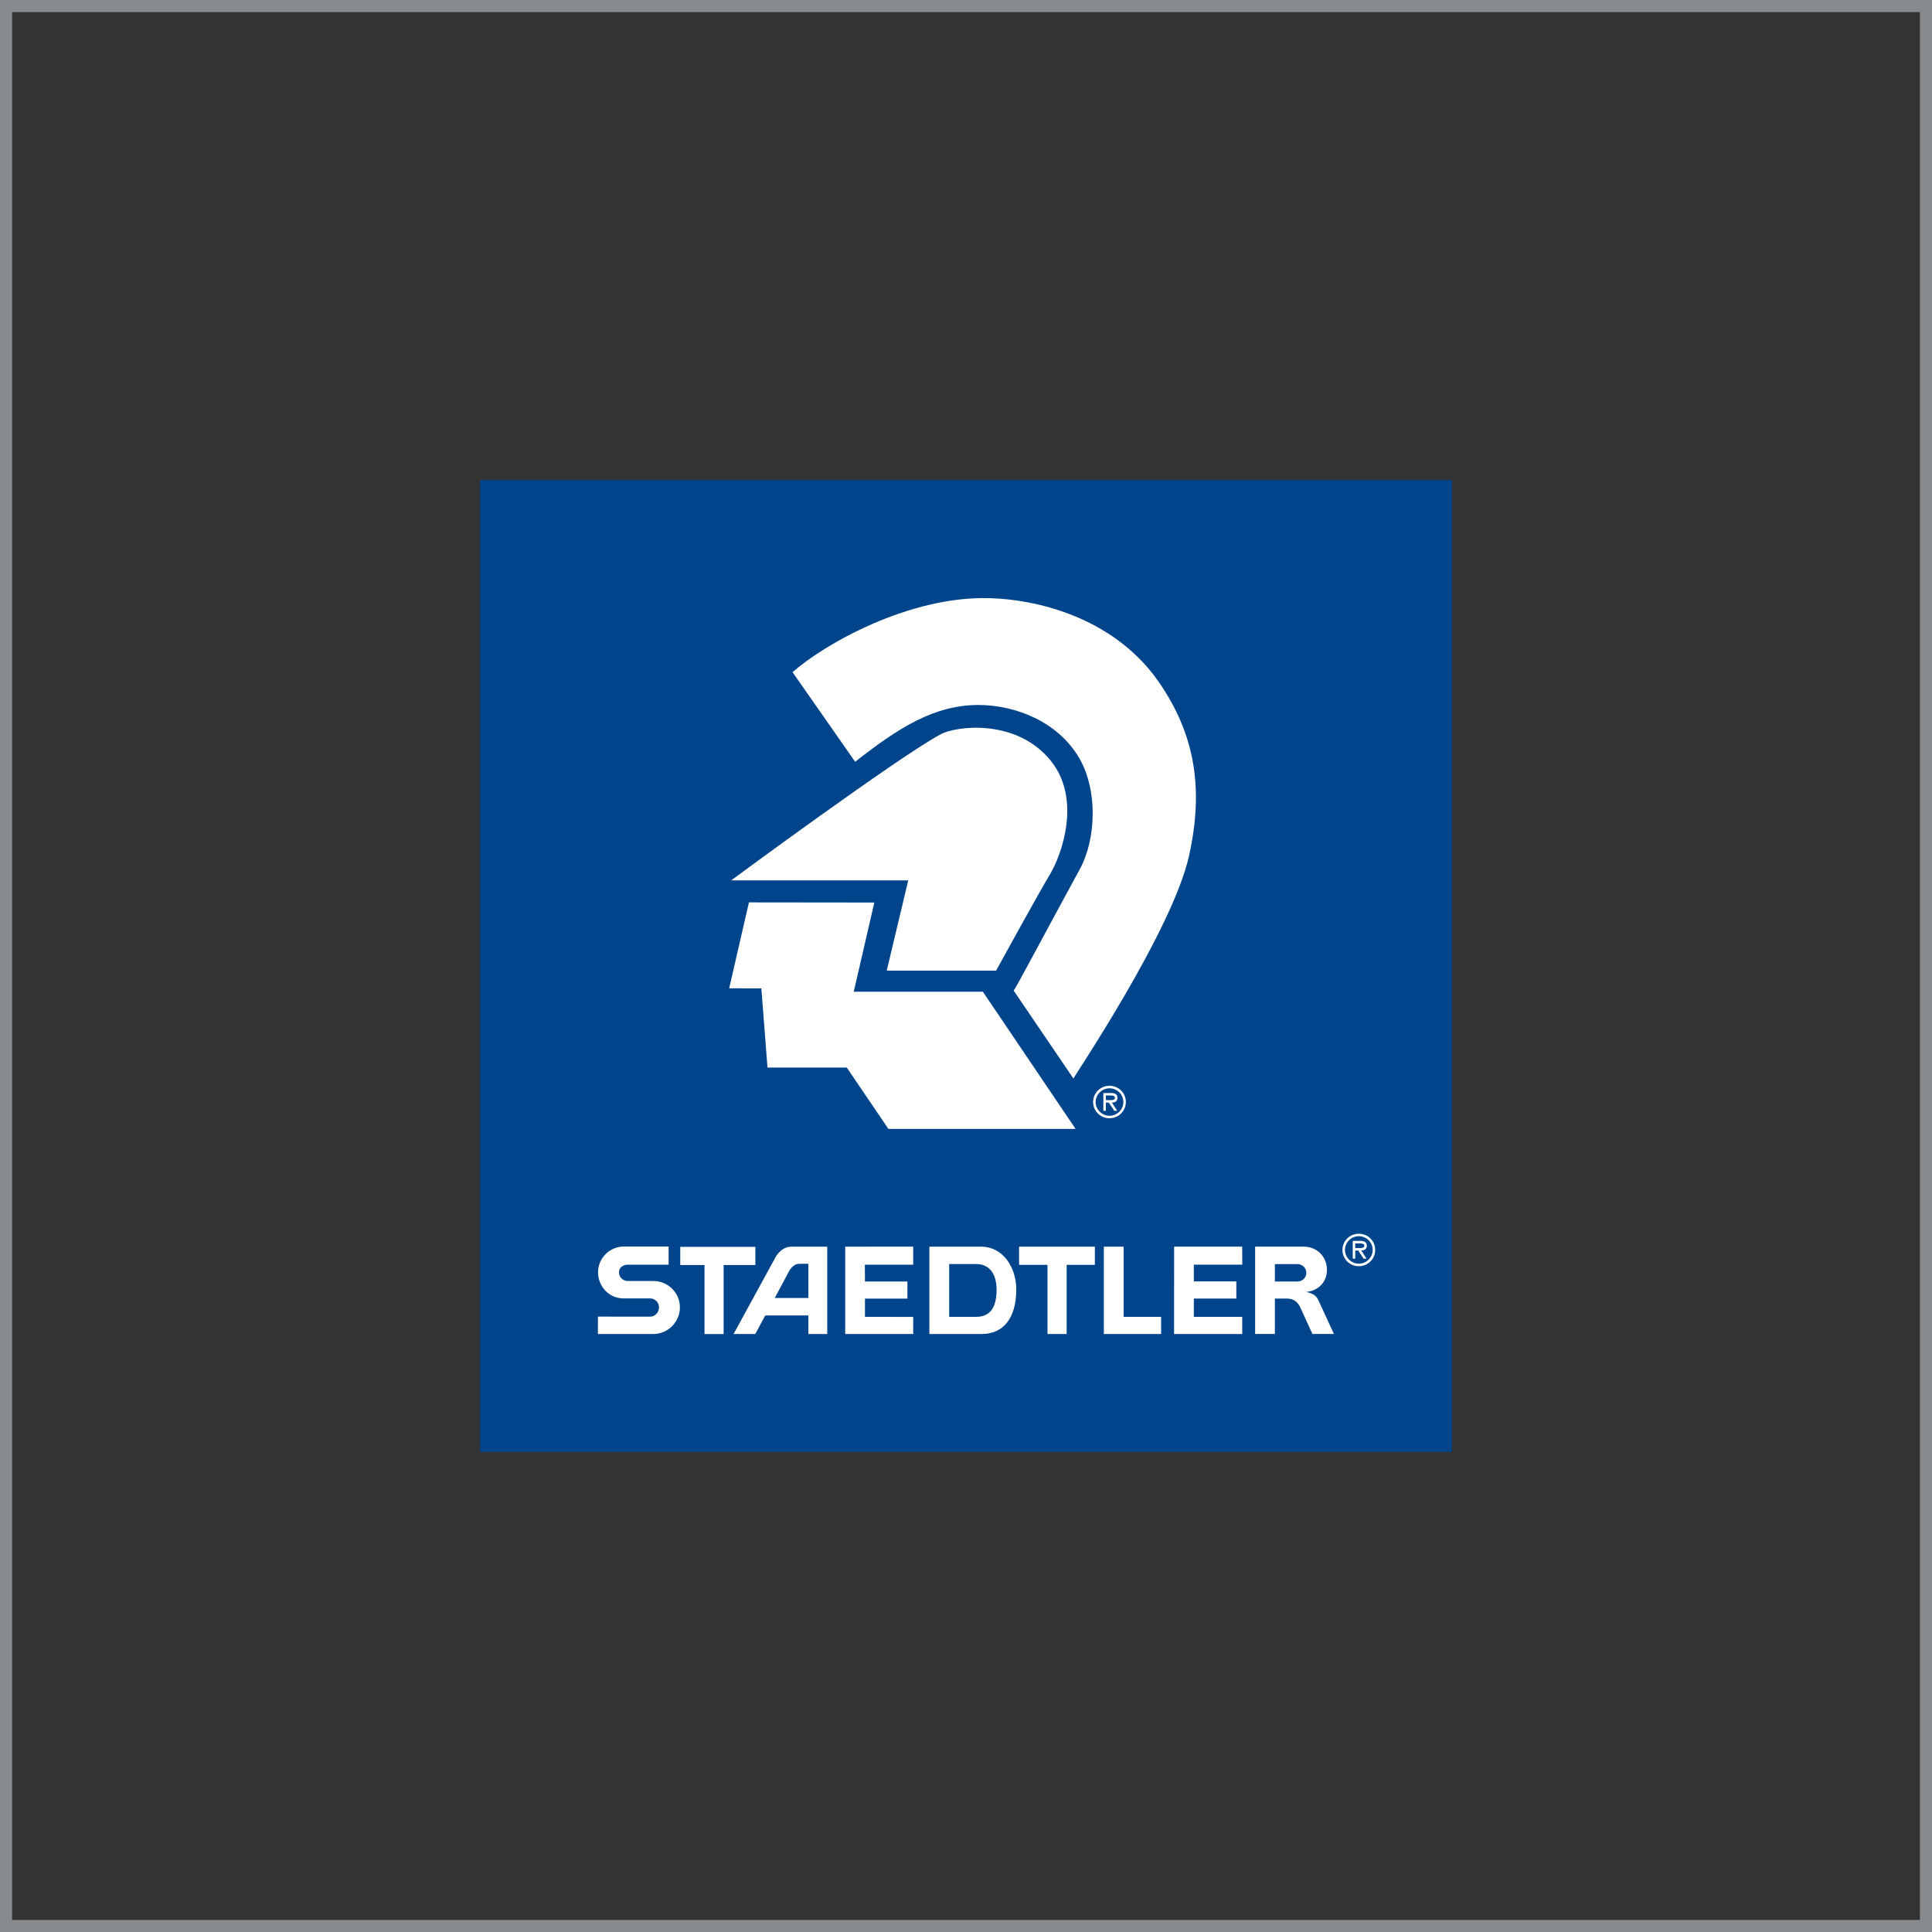 <?xml version="1.0" encoding="UTF-8"?> <svg xmlns="http://www.w3.org/2000/svg" xmlns:xlink="http://www.w3.org/1999/xlink" version="1.1" id="Layer_1" x="0px" y="0px" width="400px" height="400px" viewBox="0 0 400 400" xml:space="preserve"><rect x="0" y="0" width="400" height="400" fill="#333333" stroke="none"/> <rect x="0" y="0" fill="none" stroke="#888B8D" stroke-width="5" stroke-miterlimit="10" width="400" height="400"></rect> <rect x="99.38" y="99.39" fill="#00458B" width="201.23" height="201.23"></rect> <g> <defs> <rect id="SVGID_00000068676723184104061030000005999324388116514975_" x="99.38" y="99.39" width="201.23" height="201.23"></rect> </defs> <clipPath id="SVGID_00000104677177580150714810000001386599910470190264_"> <use xlink:href="#SVGID_00000068676723184104061030000005999324388116514975_" overflow="visible"></use> </clipPath> <path clip-path="url(#SVGID_00000104677177580150714810000001386599910470190264_)" fill="#FFFFFF" d="M155.06,186.83l25.96,0.03 l-4.26,18.46h26.73l19.2,28.41h-38.76l-8.62-12.71H158.9l-1.27-16.39l-6.66-0.01L155.06,186.83z M164.09,139.17l12.96,18.55 c9.05-7.11,16.43-11.76,25.54-11.76c7.57,0,16.43,3.4,20.85,10.99c3.86,6.61,3.55,16.74,0.09,23.07 c-7.07,12.94-13.45,25.06-13.67,25.06l12.38,18.22c-0.14-0.05,20.51-30.58,23.95-46.16c3.14-14.22,1.05-25.33-6.26-35.92 c-8.46-12.25-23.13-16.98-34.91-17.37C188.18,123.29,170.46,133.51,164.09,139.17 M151.38,182.27c0,0,34.72-25.63,43.42-30.27 c3.12-1.68,15.66-3.33,22.78,5.54c6.32,7.86,2.33,19.29-0.23,23.54c-2.55,4.25-11.12,19.88-11.12,19.88h-22.64l4.45-18.69H151.38z"></path> <path clip-path="url(#SVGID_00000104677177580150714810000001386599910470190264_)" fill="#FFFFFF" d="M281.83,258.9l1.11,1.7 h-0.62l-1.11-1.7h-0.62v1.7h-0.52v-3.68h1.61c0.67,0,1.31,0.18,1.31,0.97C282.99,258.62,282.48,258.88,281.83,258.9 M280.59,258.39 h0.62c0.46,0,1.26,0.09,1.26-0.5c0-0.38-0.5-0.45-0.9-0.45h-0.98V258.39z"></path> <path clip-path="url(#SVGID_00000104677177580150714810000001386599910470190264_)" fill="#FFFFFF" d="M281.33,262.15 c-1.89,0-3.39-1.49-3.39-3.36c0-1.87,1.5-3.36,3.39-3.36c1.89,0,3.39,1.49,3.39,3.36C284.72,260.65,283.23,262.15,281.33,262.15 M281.33,261.63c1.55,0,2.87-1.26,2.87-2.85c0-1.59-1.32-2.84-2.87-2.84c-1.55,0-2.87,1.26-2.87,2.84 C278.46,260.37,279.79,261.63,281.33,261.63"></path> <path clip-path="url(#SVGID_00000104677177580150714810000001386599910470190264_)" fill="#FFFFFF" d="M230.2,228.28l1.11,1.7 h-0.62l-1.11-1.7h-0.62v1.7h-0.52v-3.68h1.61c0.67,0,1.31,0.18,1.31,0.97C231.37,228,230.86,228.27,230.2,228.28 M228.96,227.76 h0.62c0.46,0,1.26,0.09,1.26-0.5c0-0.38-0.5-0.45-0.9-0.45h-0.98V227.76z"></path> <path clip-path="url(#SVGID_00000104677177580150714810000001386599910470190264_)" fill="#FFFFFF" d="M229.71,231.52 c-1.89,0-3.39-1.49-3.39-3.36c0-1.87,1.5-3.36,3.39-3.36c1.89,0,3.39,1.49,3.39,3.36C233.09,230.03,231.6,231.52,229.71,231.52 M229.71,231.01c1.55,0,2.87-1.26,2.87-2.85c0-1.59-1.32-2.84-2.87-2.84c-1.55,0-2.87,1.26-2.87,2.84 C226.84,229.75,228.16,231.01,229.71,231.01"></path> <path clip-path="url(#SVGID_00000104677177580150714810000001386599910470190264_)" fill="#FFFFFF" d="M135.3,265.22h-5.35 c-0.99,0-1.8-0.81-1.8-1.8c0-1.01,0.85-1.58,1.86-1.58h8.42l0-3.76l-9.26,0c-2.95,0-5.35,2.4-5.35,5.34c0,2.93,2.29,5.4,5.23,5.4 h5.53c1.03,0,1.86,0.83,1.86,1.86c0,1.04-0.82,1.92-1.86,1.92l-10.78-0.01l-0.01,3.6h11.49c3,0,5.49-2.5,5.49-5.51 S138.31,265.22,135.3,265.22"></path> <polygon clip-path="url(#SVGID_00000104677177580150714810000001386599910470190264_)" fill="#FFFFFF" points="156.39,258.15 140.84,258.15 140.84,261.91 145.86,261.91 145.86,276.2 149.82,276.2 149.82,261.91 156.39,261.91 "></polygon> <path clip-path="url(#SVGID_00000104677177580150714810000001386599910470190264_)" fill="#FFFFFF" d="M161.6,259.01 c-0.38,0.33-0.86,0.96-0.86,0.96l-8.86,16.22h4.49l2.07-3.84h8.92v3.84h3.91v-18.08h-7.25 C163.02,258.11,162.37,258.34,161.6,259.01 M164.31,262.07c0.29-0.24,0.69-0.42,1.27-0.42h1.78v7.09h-6.96l3.05-5.7 C163.57,262.8,164.02,262.25,164.31,262.07"></path> <polygon clip-path="url(#SVGID_00000104677177580150714810000001386599910470190264_)" fill="#FFFFFF" points="174.99,276.19 189.07,276.19 189.07,272.65 179.08,272.64 179.08,268.86 187.87,268.86 187.87,265.32 179.08,265.32 179.06,261.84 189.07,261.84 189.07,258.1 174.99,258.11 "></polygon> <path clip-path="url(#SVGID_00000104677177580150714810000001386599910470190264_)" fill="#FFFFFF" d="M203.14,258.11 c-2.64,0-10.72,0-10.72,0v18.08h10.83c4.4,0,7.16-3.18,7.16-9.25C210.39,262.35,207.63,258.11,203.14,258.11 M202.12,272.64h-5.6 v-10.93h5.6c2.65,0,4.21,1.92,4.21,5.34C206.33,270.9,204.82,272.64,202.12,272.64"></path> <polygon clip-path="url(#SVGID_00000104677177580150714810000001386599910470190264_)" fill="#FFFFFF" points="210.99,261.87 216.87,261.87 216.87,276.19 220.84,276.19 220.84,261.87 226.68,261.87 226.68,258.11 210.99,258.11 "></polygon> <polygon clip-path="url(#SVGID_00000104677177580150714810000001386599910470190264_)" fill="#FFFFFF" points="232.63,258.11 228.54,258.11 228.54,276.19 240.4,276.19 240.4,272.64 232.63,272.64 "></polygon> <path clip-path="url(#SVGID_00000104677177580150714810000001386599910470190264_)" fill="#FFFFFF" d="M273.05,269.4 c-0.24-0.52-0.42-0.84-0.84-1.2c-0.42-0.3-1.08-0.6-1.81-0.72c2.45-0.19,4.33-1.98,4.33-4.57c0-2.82-2.16-4.81-4.82-4.81h-10.05 v18.08h4.09v-7.33h2.47c0.76,0,1.33,0.18,1.87,0.6c0.36,0.3,0.7,0.74,0.96,1.32l2.47,5.41h4.45L273.05,269.4z M268.65,265.32h-4.7 v-3.6h4.7c0.99,0,1.81,0.81,1.81,1.8C270.46,264.51,269.65,265.32,268.65,265.32"></path> <polygon clip-path="url(#SVGID_00000104677177580150714810000001386599910470190264_)" fill="#FFFFFF" points="257.18,258.1 243.09,258.1 243.08,276.19 257.19,276.19 257.19,272.64 247.17,272.64 247.17,268.85 255.97,268.85 255.97,265.3 247.17,265.3 247.17,261.83 257.2,261.83 "></polygon> </g> </svg> 